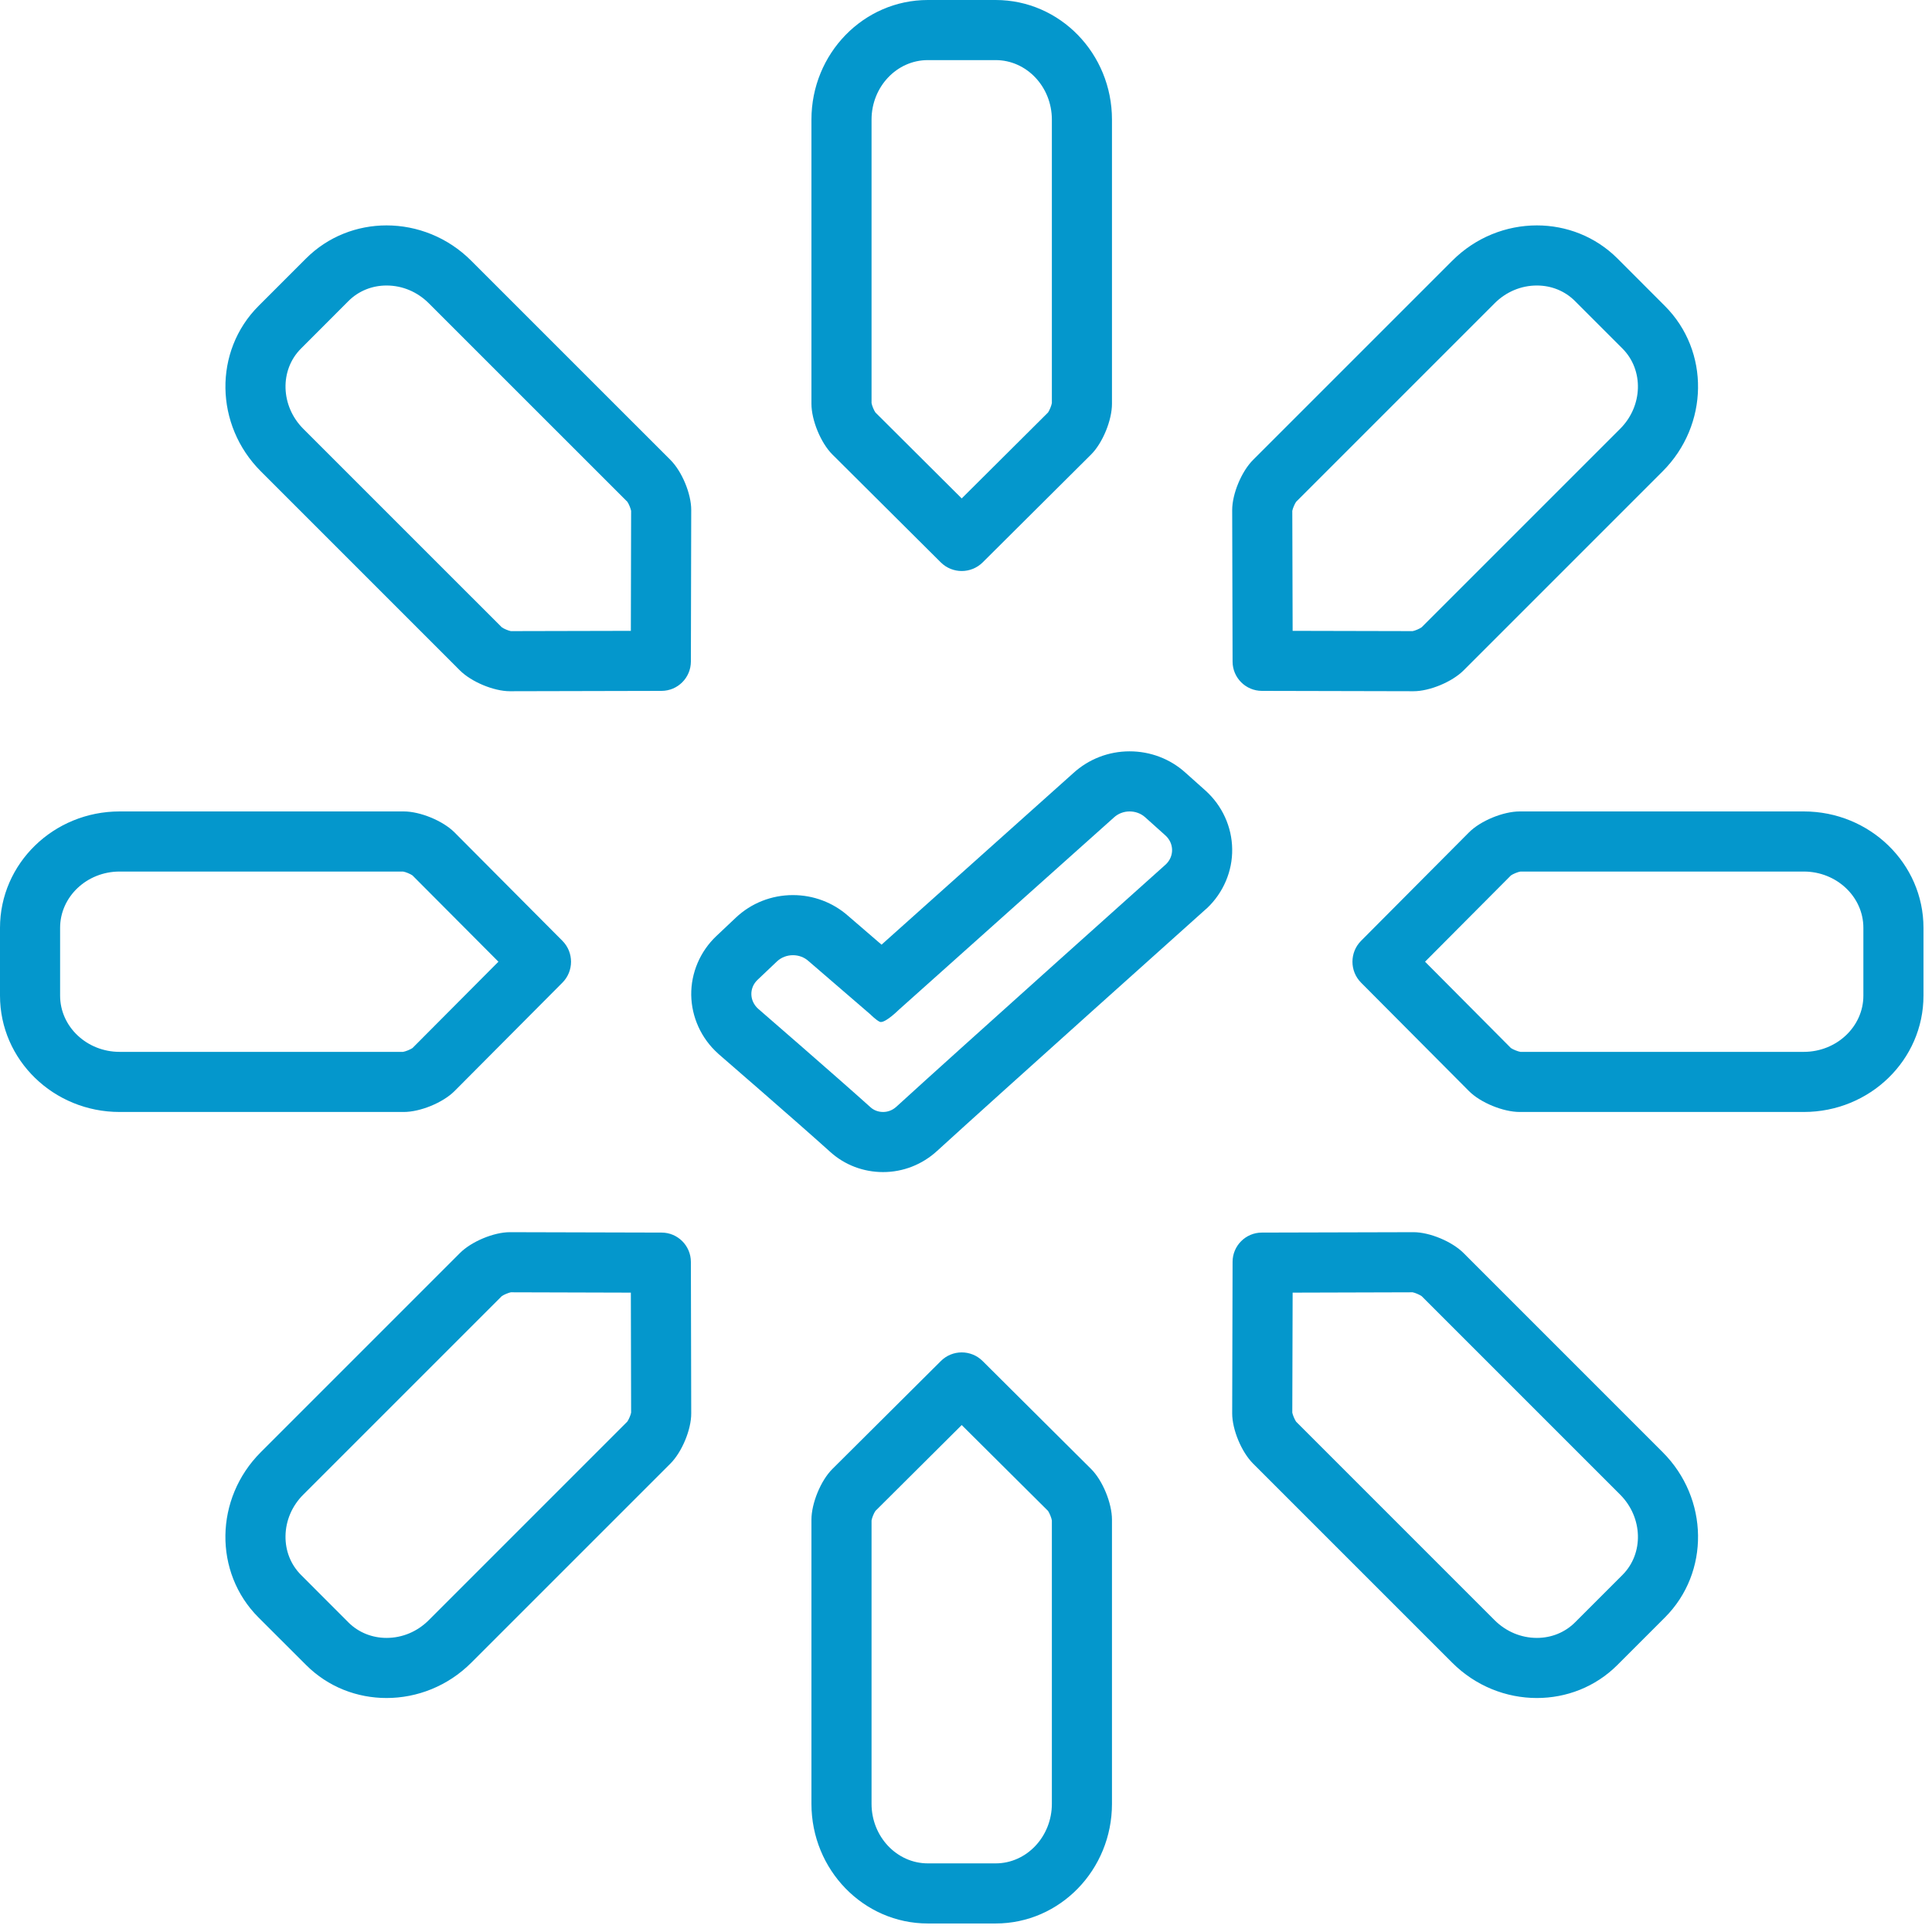 <svg xmlns="http://www.w3.org/2000/svg" xmlns:xlink="http://www.w3.org/1999/xlink" width="150" viewBox="0 0 112.5 112.5" height="150" preserveAspectRatio="xMidYMid meet"><defs><clipPath id="138a5d9f4b"><path d="M 47 78 L 65 78 L 65 112.004 L 47 112.004 Z M 47 78 " clip-rule="nonzero"></path></clipPath><clipPath id="e4df0684bb"><path d="M 78 47 L 112.004 47 L 112.004 65 L 78 65 Z M 78 47 " clip-rule="nonzero"></path></clipPath></defs><path fill="#0497cc" d="M 54.785 32.75 C 55.121 33.082 55.559 33.25 56 33.25 C 56.441 33.25 56.883 33.082 57.219 32.75 L 63.535 26.465 C 64.207 25.793 64.75 24.473 64.75 23.512 L 64.75 6.965 C 64.75 3.117 61.719 0 57.977 0 L 54.027 0 C 50.285 0 47.25 3.117 47.25 6.965 L 47.25 23.512 C 47.25 24.473 47.797 25.793 48.469 26.465 Z M 50.75 6.965 C 50.75 5.055 52.219 3.5 54.027 3.5 L 57.977 3.5 C 59.781 3.5 61.25 5.055 61.25 6.965 L 61.25 23.469 C 61.227 23.617 61.113 23.895 61.027 24.02 L 56 29.023 L 50.977 24.02 C 50.887 23.895 50.773 23.617 50.75 23.469 Z M 50.75 6.965 " fill-opacity="1" fill-rule="nonzero"></path><g clip-path="url(#138a5d9f4b)"><path fill="#0497cc" d="M 57.219 79.254 C 56.883 78.918 56.441 78.75 56 78.75 C 55.559 78.75 55.121 78.918 54.785 79.254 L 48.469 85.539 C 47.797 86.207 47.25 87.531 47.25 88.492 L 47.25 105.035 C 47.25 108.883 50.285 112.004 54.027 112.004 L 57.977 112.004 C 61.719 112.004 64.75 108.883 64.75 105.035 L 64.75 88.492 C 64.75 87.531 64.207 86.207 63.535 85.539 Z M 61.25 105.035 C 61.25 106.945 59.781 108.504 57.977 108.504 L 54.027 108.504 C 52.219 108.504 50.75 106.945 50.75 105.035 L 50.75 88.535 C 50.773 88.387 50.887 88.105 50.977 87.98 L 56 82.98 L 61.027 87.98 C 61.113 88.105 61.227 88.387 61.25 88.535 Z M 61.25 105.035 " fill-opacity="1" fill-rule="nonzero"></path></g><g clip-path="url(#e4df0684bb)"><path fill="#0497cc" d="M 105.035 47.25 L 88.492 47.25 C 87.531 47.25 86.207 47.797 85.539 48.469 L 79.254 54.785 C 78.586 55.457 78.586 56.547 79.254 57.219 L 85.539 63.535 C 86.207 64.207 87.531 64.75 88.492 64.75 L 105.035 64.75 C 108.883 64.75 112.004 61.719 112.004 57.977 L 112.004 54.027 C 112.004 50.285 108.883 47.25 105.035 47.25 Z M 108.504 57.977 C 108.504 59.781 106.945 61.25 105.035 61.25 L 88.535 61.25 C 88.387 61.227 88.105 61.113 87.98 61.027 L 82.98 56 L 87.98 50.977 C 88.105 50.887 88.387 50.773 88.535 50.75 L 105.035 50.75 C 106.945 50.75 108.504 52.219 108.504 54.027 Z M 108.504 57.977 " fill-opacity="1" fill-rule="nonzero"></path></g><path fill="#0497cc" d="M 26.465 63.535 L 32.75 57.219 C 33.418 56.547 33.418 55.457 32.75 54.785 L 26.465 48.469 C 25.793 47.797 24.473 47.25 23.512 47.25 L 6.965 47.25 C 3.117 47.25 0 50.285 0 54.027 L 0 57.977 C 0 61.719 3.117 64.75 6.965 64.75 L 23.512 64.75 C 24.473 64.75 25.793 64.207 26.465 63.535 Z M 6.965 61.25 C 5.055 61.25 3.5 59.781 3.5 57.977 L 3.5 54.027 C 3.5 52.219 5.055 50.75 6.965 50.75 L 23.469 50.75 C 23.617 50.773 23.895 50.887 24.02 50.977 L 29.023 56 L 24.02 61.027 C 23.895 61.113 23.617 61.227 23.469 61.25 Z M 6.965 61.25 " fill-opacity="1" fill-rule="nonzero"></path><path fill="#0497cc" d="M 85.227 72.969 C 84.555 72.293 83.25 71.75 82.309 71.75 C 82.309 71.75 82.305 71.75 82.305 71.75 L 73.477 71.773 C 72.539 71.773 71.773 72.539 71.773 73.477 L 71.75 82.305 C 71.75 83.246 72.293 84.555 72.969 85.227 L 84.559 96.816 C 85.93 98.188 87.719 98.875 89.492 98.875 C 91.203 98.875 92.895 98.238 94.184 96.949 L 96.949 94.184 C 99.57 91.562 99.512 87.254 96.816 84.559 Z M 94.477 91.707 L 91.707 94.477 C 91.125 95.055 90.34 95.375 89.492 95.375 C 88.574 95.375 87.699 95.008 87.031 94.344 L 75.473 82.785 C 75.391 82.668 75.277 82.402 75.25 82.258 L 75.27 75.27 L 82.258 75.25 C 82.398 75.277 82.664 75.391 82.781 75.473 L 94.34 87.031 C 95.668 88.359 95.727 90.457 94.477 91.707 Z M 94.477 91.707 " fill-opacity="1" fill-rule="nonzero"></path><path fill="#0497cc" d="M 26.777 39.035 C 27.449 39.707 28.754 40.25 29.691 40.25 C 29.695 40.25 29.695 40.25 29.699 40.25 L 38.523 40.23 C 39.465 40.227 40.227 39.465 40.23 38.523 L 40.25 29.699 C 40.254 28.758 39.711 27.449 39.035 26.777 L 27.445 15.188 C 26.074 13.812 24.281 13.125 22.508 13.125 C 20.801 13.125 19.105 13.766 17.82 15.051 L 15.051 17.82 C 12.434 20.441 12.492 24.75 15.188 27.445 Z M 17.527 20.297 L 20.293 17.527 C 20.875 16.945 21.664 16.625 22.508 16.625 C 23.43 16.625 24.301 16.992 24.969 17.66 L 36.531 29.219 C 36.613 29.336 36.723 29.602 36.75 29.746 L 36.734 36.734 L 29.746 36.75 C 29.602 36.723 29.336 36.613 29.219 36.527 L 17.66 24.969 C 16.336 23.645 16.273 21.547 17.527 20.297 Z M 17.527 20.297 " fill-opacity="1" fill-rule="nonzero"></path><path fill="#0497cc" d="M 38.523 71.773 L 29.699 71.75 C 29.695 71.75 29.695 71.75 29.691 71.75 C 28.754 71.75 27.449 72.293 26.777 72.969 L 15.188 84.559 C 12.492 87.25 12.43 91.562 15.051 94.184 L 17.82 96.949 C 19.105 98.238 20.801 98.875 22.508 98.875 C 24.281 98.875 26.074 98.188 27.445 96.816 L 39.035 85.227 C 39.707 84.555 40.254 83.246 40.25 82.305 L 40.23 73.477 C 40.227 72.539 39.465 71.773 38.523 71.773 Z M 36.527 82.781 L 24.969 94.34 C 24.301 95.008 23.43 95.375 22.508 95.375 C 21.664 95.375 20.875 95.055 20.293 94.477 L 17.527 91.707 C 16.934 91.113 16.613 90.309 16.625 89.445 C 16.637 88.543 17.004 87.688 17.66 87.031 L 29.219 75.473 C 29.336 75.391 29.602 75.277 29.746 75.25 L 36.734 75.27 L 36.75 82.258 C 36.723 82.398 36.613 82.664 36.527 82.781 Z M 36.527 82.781 " fill-opacity="1" fill-rule="nonzero"></path><path fill="#0497cc" d="M 73.477 40.23 L 82.305 40.25 C 82.305 40.25 82.309 40.25 82.309 40.25 C 83.25 40.25 84.555 39.707 85.227 39.035 L 96.816 27.445 C 99.512 24.75 99.57 20.441 96.949 17.82 L 94.184 15.051 C 92.895 13.766 91.203 13.125 89.492 13.125 C 87.719 13.125 85.93 13.812 84.559 15.188 L 72.969 26.777 C 72.293 27.449 71.75 28.758 71.75 29.699 L 71.773 38.523 C 71.773 39.465 72.539 40.227 73.477 40.23 Z M 75.473 29.219 L 87.031 17.66 C 87.699 16.992 88.574 16.625 89.492 16.625 C 90.34 16.625 91.125 16.945 91.707 17.527 L 94.473 20.293 C 95.727 21.547 95.668 23.645 94.34 24.969 L 82.781 36.527 C 82.664 36.613 82.402 36.723 82.258 36.75 L 75.27 36.734 L 75.25 29.746 C 75.277 29.602 75.391 29.336 75.473 29.219 Z M 75.473 29.219 " fill-opacity="1" fill-rule="nonzero"></path><path fill="#0497cc" d="M 70.195 46.035 L 69.023 44.988 C 68.141 44.191 66.988 43.75 65.777 43.75 C 64.551 43.75 63.391 44.203 62.496 45.02 L 51.332 55.008 L 49.387 53.332 C 48.504 52.551 47.363 52.121 46.172 52.121 C 44.922 52.121 43.742 52.59 42.844 53.438 L 41.711 54.508 C 40.77 55.398 40.234 56.648 40.25 57.938 C 40.27 59.23 40.836 60.473 41.809 61.344 L 41.832 61.367 L 41.855 61.387 C 41.898 61.426 46.387 65.309 48.352 67.082 C 49.188 67.836 50.277 68.25 51.422 68.25 C 52.582 68.25 53.695 67.816 54.562 67.023 C 58.078 63.809 70.098 53.047 70.219 52.938 L 70.258 52.906 L 70.293 52.875 C 71.234 51.98 71.77 50.73 71.75 49.441 C 71.734 48.148 71.168 46.91 70.195 46.035 Z M 67.887 50.332 C 67.887 50.332 55.77 61.176 52.199 64.441 C 51.961 64.66 51.684 64.75 51.422 64.75 C 51.141 64.75 50.879 64.648 50.695 64.48 C 48.68 62.668 44.145 58.738 44.145 58.738 C 43.633 58.277 43.617 57.52 44.117 57.051 L 45.246 55.98 C 45.5 55.742 45.836 55.621 46.172 55.621 C 46.5 55.621 46.828 55.734 47.082 55.965 L 50.68 59.066 C 50.68 59.066 51.02 59.406 51.223 59.496 C 51.242 59.508 51.266 59.512 51.293 59.512 C 51.621 59.512 52.32 58.816 52.32 58.816 L 64.855 47.609 C 65.109 47.371 65.441 47.25 65.777 47.25 C 66.105 47.25 66.434 47.363 66.688 47.594 L 67.855 48.641 C 68.371 49.102 68.383 49.859 67.887 50.332 Z M 67.887 50.332 " fill-opacity="1" fill-rule="nonzero"></path></svg>
